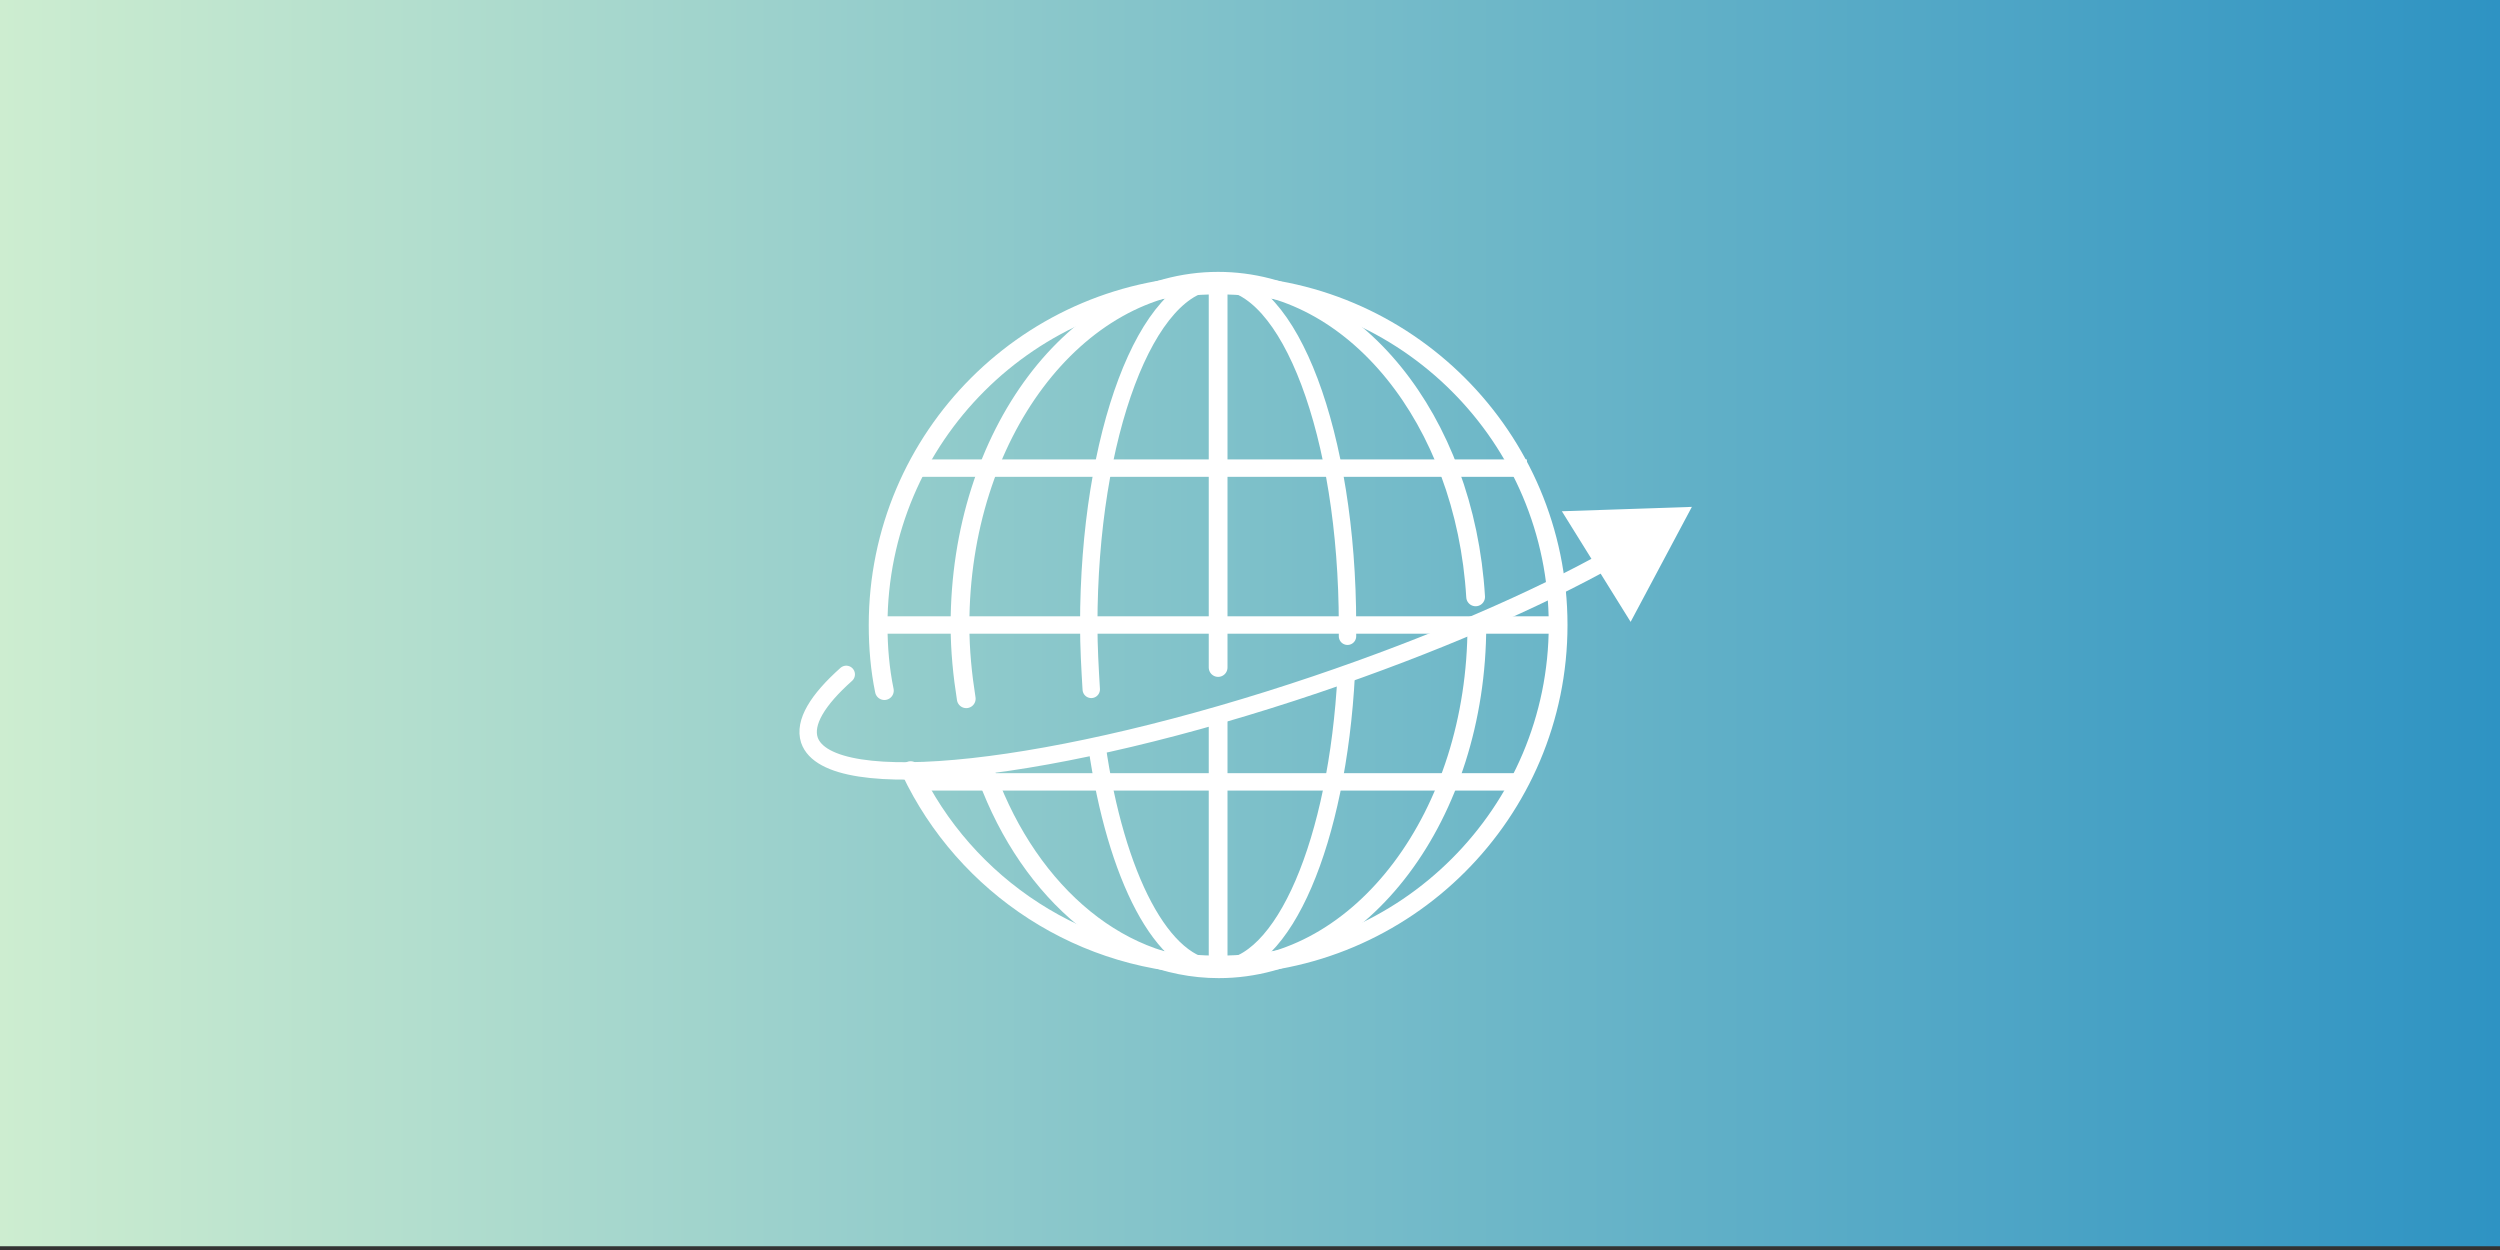<?xml version="1.0" encoding="utf-8"?>
<!-- Generator: Adobe Illustrator 21.1.0, SVG Export Plug-In . SVG Version: 6.00 Build 0)  -->
<svg version="1.1" id="Layer_1" xmlns="http://www.w3.org/2000/svg" xmlns:xlink="http://www.w3.org/1999/xlink" x="0px" y="0px"
	 viewBox="0 0 400 200" style="enable-background:new 0 0 400 200;" xml:space="preserve">
<rect x="0" y="0" width="400" height="200" fill="#333333" stroke="none"/>
<style type="text/css">
	.st0{fill:url(#SVGID_1_);}
	.st1{fill:none;stroke:#FFFFFF;stroke-width:2.784;stroke-linecap:round;stroke-miterlimit:10;}
	.st2{fill:#FFFFFF;}
	.st3{fill:none;stroke:#FFFFFF;stroke-width:2.784;stroke-miterlimit:10;}
	.st4{fill:none;stroke:#FFFFFF;stroke-width:3;stroke-linecap:round;stroke-miterlimit:10;}
	.st5{fill:none;stroke:#FFFFFF;stroke-width:3;stroke-miterlimit:10;}
</style>
<linearGradient id="SVGID_1_" gradientUnits="userSpaceOnUse" x1="-1.818989e-12" y1="99.445" x2="400" y2="99.445">
	<stop  offset="0" style="stop-color:#CDEDD0"/>
	<stop  offset="1" style="stop-color:#2E93C3"/>
</linearGradient>
<rect x="0" y="-0.6" class="st0" width="400" height="200"/>
<g>
	<g>
		<g>
			<path class="st1" d="M135.4,107.9c-4.6,4.1-6.8,7.7-5.9,10.5c3.1,9.2,39.4,5.2,81.1-8.9c18.6-6.3,35.2-13.5,47.5-20.4"/>
			<g>
				<polygon class="st2" points="260.9,99.5 270.7,81.1 249.9,81.8 				"/>
			</g>
		</g>
	</g>
	<line class="st3" x1="140.5" y1="100" x2="249.4" y2="100"/>
	<line class="st3" x1="147.3" y1="74.9" x2="244.3" y2="74.9"/>
	<line class="st3" x1="146.6" y1="125.1" x2="243.3" y2="125.1"/>
	<path class="st4" d="M141.5,110.5c-0.7-3.4-1-6.9-1-10.5c0-30.1,24.4-54.4,54.4-54.4s54.4,24.4,54.4,54.4s-24.4,54.4-54.4,54.4
		c-21.7,0-40.5-12.7-49.2-31.1"/>
	<path class="st4" d="M194.9,106.8c0-2.2,0-4.5,0-6.8c0-30.4,0-55,0-55s0,24.6,0,55"/>
	<path class="st5" d="M194.9,155c0,0,0-17.2,0-40.6"/>
	<path class="st5" d="M236.3,100c0,30.4-18.5,55-41.3,55c-16.8,0-31.3-13.4-37.7-32.5"/>
	<path class="st4" d="M154.6,111.8c-0.6-3.8-1-7.7-1-11.8c0-30.4,18.5-55,41.3-55c21.7,0,39.5,22.2,41.2,50.5"/>
	<path class="st1" d="M174.6,110.3c-0.2-3.3-0.4-6.8-0.4-10.3c0-30.4,9.3-55,20.7-55c11.4,0,20.7,24.6,20.7,55c0,0.6,0,1.2,0,1.8"/>
	<path class="st3" d="M215.4,107.9c-1.4,26.6-10,47.1-20.5,47.1c-8.9,0-16.4-14.8-19.4-35.7"/>
</g>
</svg>
